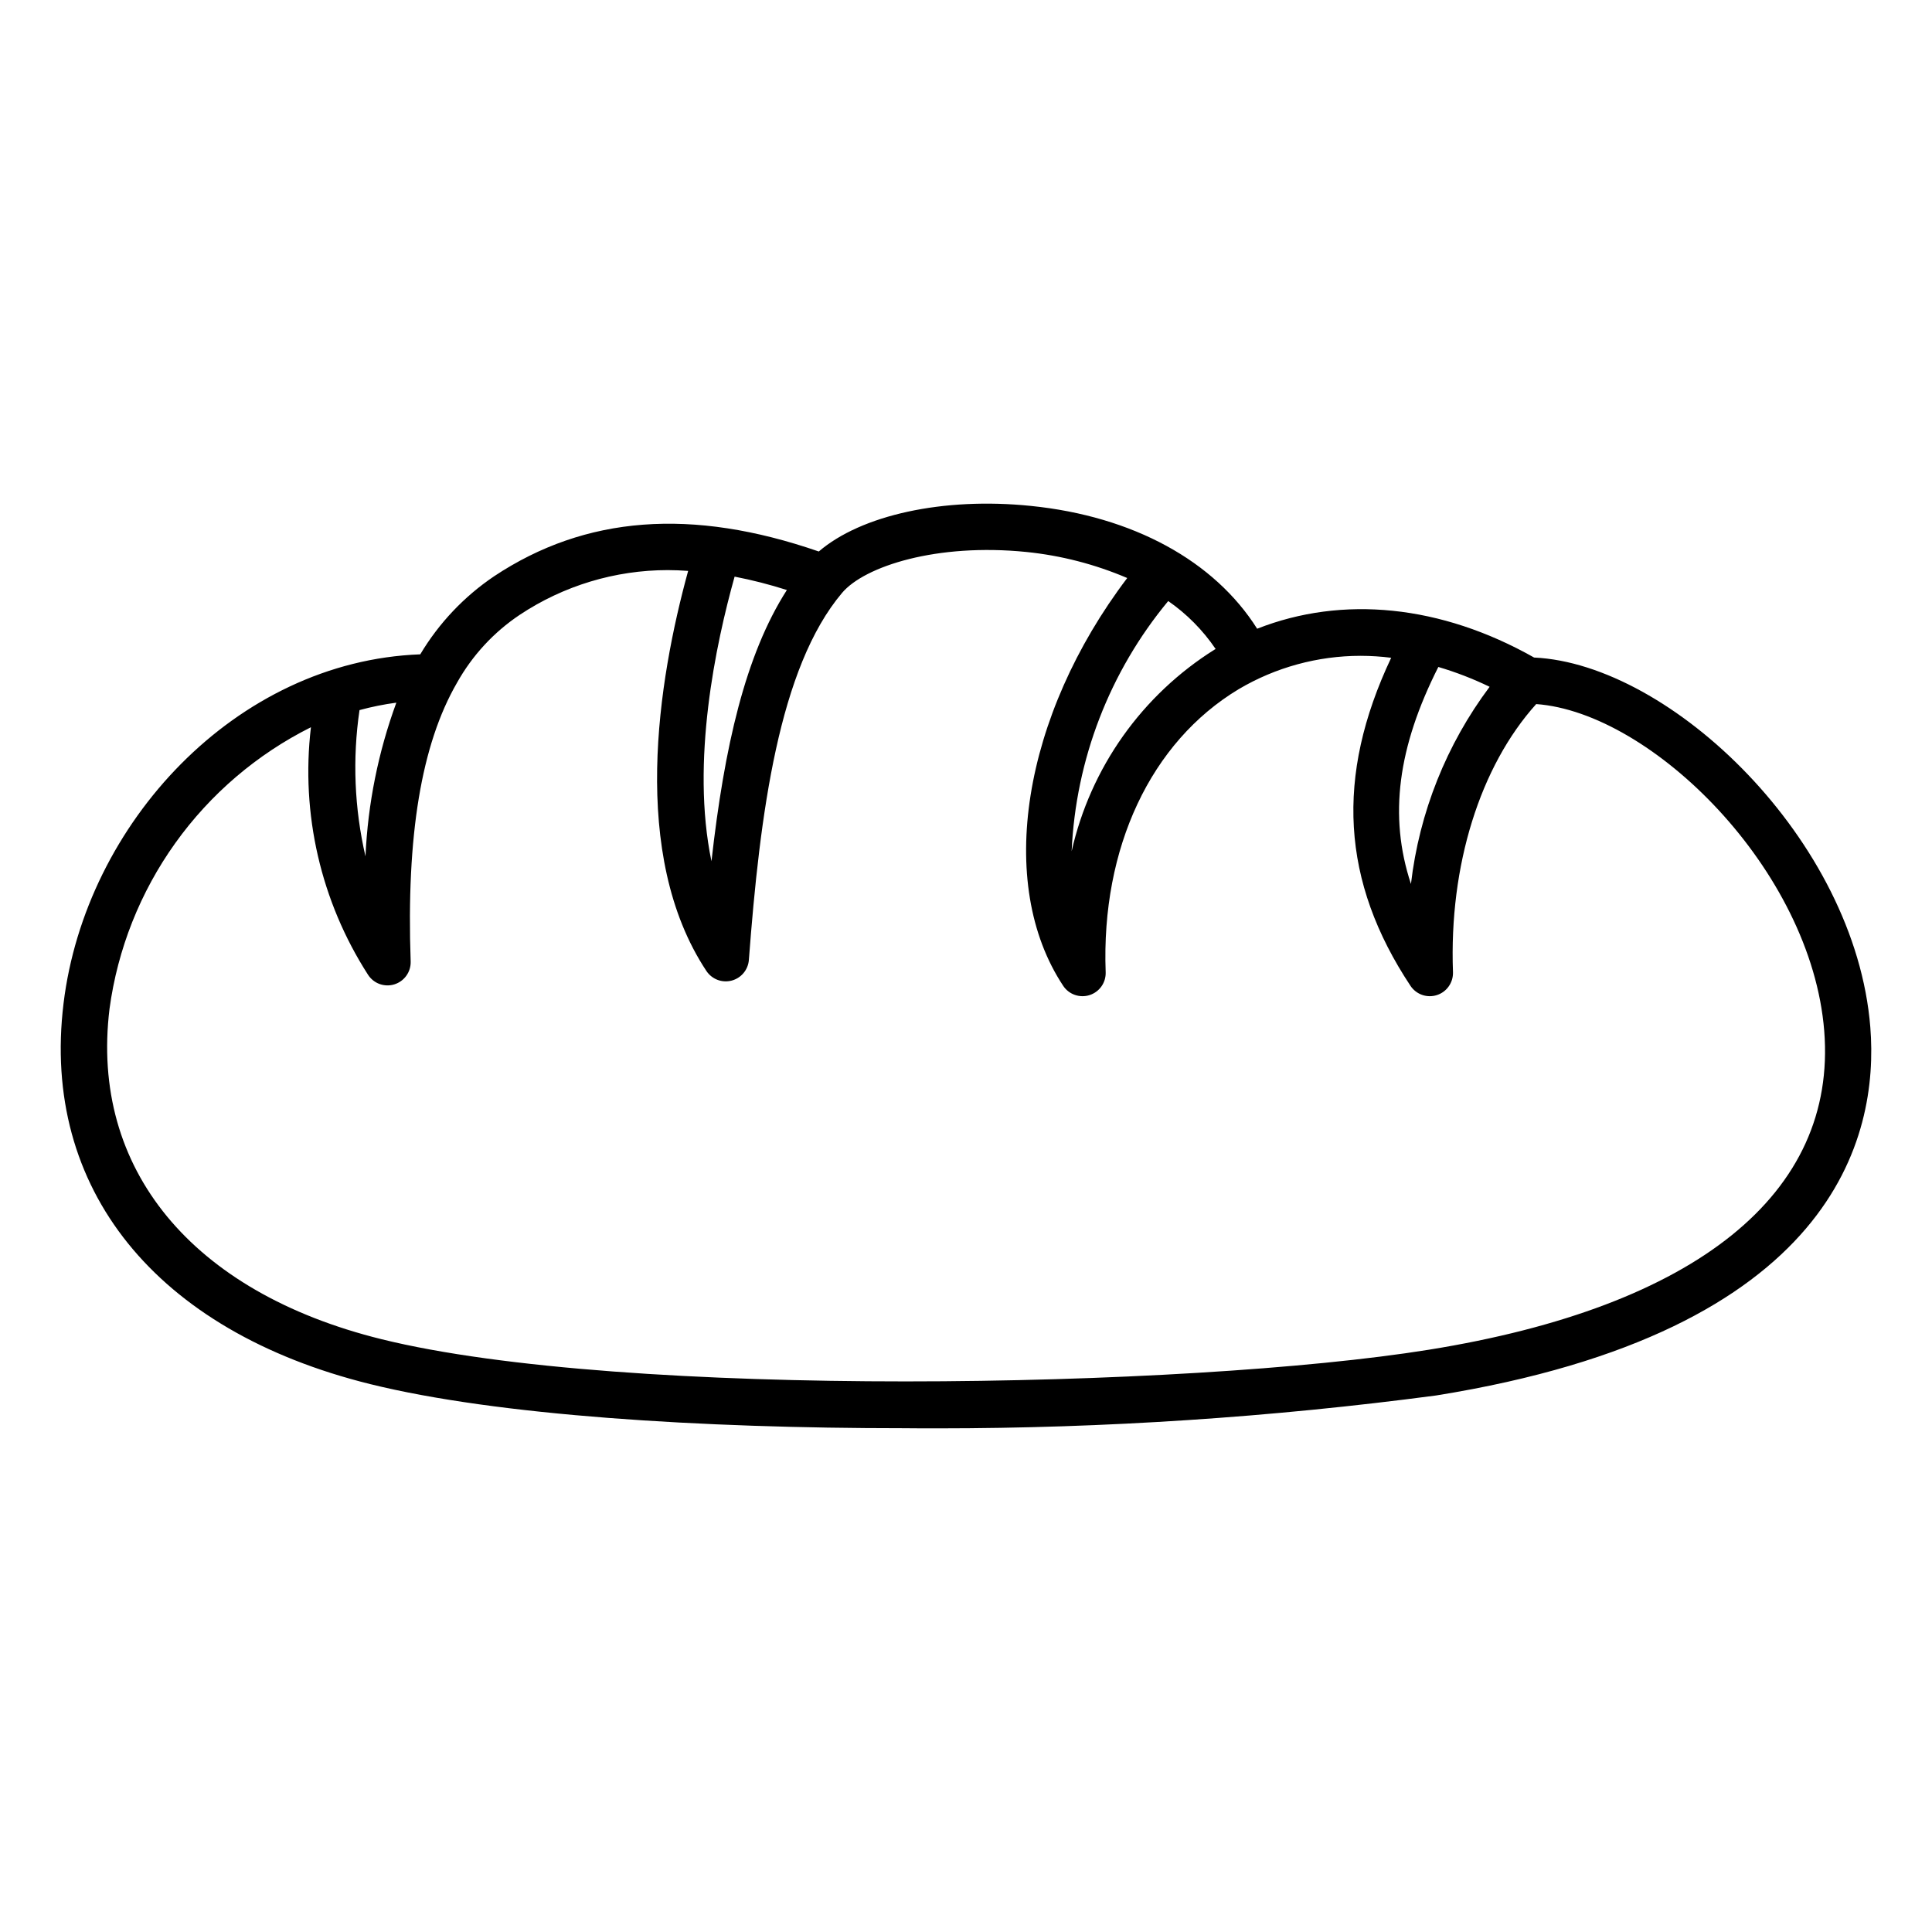<svg width="82" height="82" viewBox="0 0 82 82" fill="none" xmlns="http://www.w3.org/2000/svg">
<path fill-rule="evenodd" clip-rule="evenodd" d="M79.382 43.599C78.748 35.644 70.909 28.174 65.112 27.908C61.158 25.673 56.985 25.258 53.357 26.685C51.544 23.811 48.095 21.913 43.756 21.473C40.022 21.09 36.549 21.865 34.752 23.407C29.363 21.544 24.847 21.886 20.972 24.458C19.696 25.319 18.626 26.45 17.837 27.772C10.008 28.063 3.625 34.959 2.697 42.587C1.738 50.448 6.605 56.492 15.714 58.746C21.096 60.077 29.742 60.618 38.351 60.618C38.816 60.624 39.346 60.624 39.818 60.624C46.886 60.622 53.947 60.156 60.954 59.228C77.856 56.514 79.755 48.271 79.382 43.599ZM61.047 28.308C61.795 28.529 62.523 28.81 63.224 29.15C61.392 31.595 60.239 34.483 59.885 37.518C58.931 34.631 59.332 31.704 61.047 28.309V28.308ZM51.555 27.567C50.029 28.523 48.706 29.772 47.664 31.241C46.622 32.711 45.881 34.372 45.484 36.129C45.657 32.237 47.096 28.508 49.583 25.51C50.374 26.059 51.056 26.749 51.596 27.546C51.582 27.552 51.568 27.559 51.555 27.568L51.555 27.567ZM31.179 24.474C31.929 24.62 32.669 24.81 33.397 25.042C31.634 27.793 30.744 31.687 30.197 36.554C29.315 32.335 30.38 27.326 31.179 24.474ZM15.258 30.139C15.771 29.999 16.294 29.894 16.822 29.823C16.054 31.918 15.612 34.117 15.512 36.346C15.041 34.311 14.955 32.205 15.259 30.138H15.258V30.139ZM60.635 57.288C50.426 58.929 26.453 59.379 16.186 56.838C8.134 54.846 3.821 49.606 4.648 42.82C4.991 40.282 5.95 37.866 7.44 35.783C8.93 33.7 10.906 32.012 13.197 30.866C12.761 34.542 13.617 38.256 15.619 41.37C15.735 41.551 15.907 41.69 16.11 41.764C16.312 41.837 16.533 41.843 16.739 41.779C16.944 41.715 17.123 41.586 17.248 41.41C17.373 41.235 17.437 41.023 17.43 40.808C17.243 35.467 17.882 31.598 19.396 28.98C20.043 27.822 20.955 26.834 22.058 26.096C23.919 24.859 26.105 24.198 28.34 24.197C28.629 24.197 28.921 24.21 29.207 24.231C27.933 28.873 26.715 36.284 29.985 41.216C30.099 41.385 30.263 41.515 30.454 41.588C30.645 41.66 30.854 41.671 31.051 41.62C31.249 41.568 31.426 41.457 31.557 41.3C31.688 41.144 31.768 40.95 31.784 40.747C32.252 34.528 33.059 28.336 35.74 25.164C36.695 24.033 39.765 23.044 43.559 23.427C45.034 23.577 46.479 23.95 47.843 24.533C43.411 30.375 42.244 37.499 45.129 41.847C45.248 42.024 45.421 42.158 45.623 42.227C45.825 42.297 46.044 42.3 46.247 42.234C46.45 42.169 46.627 42.039 46.75 41.864C46.873 41.69 46.935 41.48 46.928 41.266C46.732 35.986 48.843 31.495 52.573 29.251C54.139 28.325 55.926 27.836 57.746 27.835C58.181 27.836 58.615 27.863 59.046 27.918C56.663 32.96 56.93 37.417 59.868 41.846C59.987 42.023 60.161 42.157 60.362 42.227C60.564 42.297 60.783 42.3 60.987 42.234C61.19 42.169 61.367 42.039 61.489 41.864C61.612 41.69 61.675 41.48 61.669 41.266C61.499 36.727 62.822 32.525 65.201 29.883C70.104 30.238 76.88 36.914 77.426 43.756C77.974 50.655 72.011 55.462 60.635 57.288Z" fill="black"/>
</svg>
